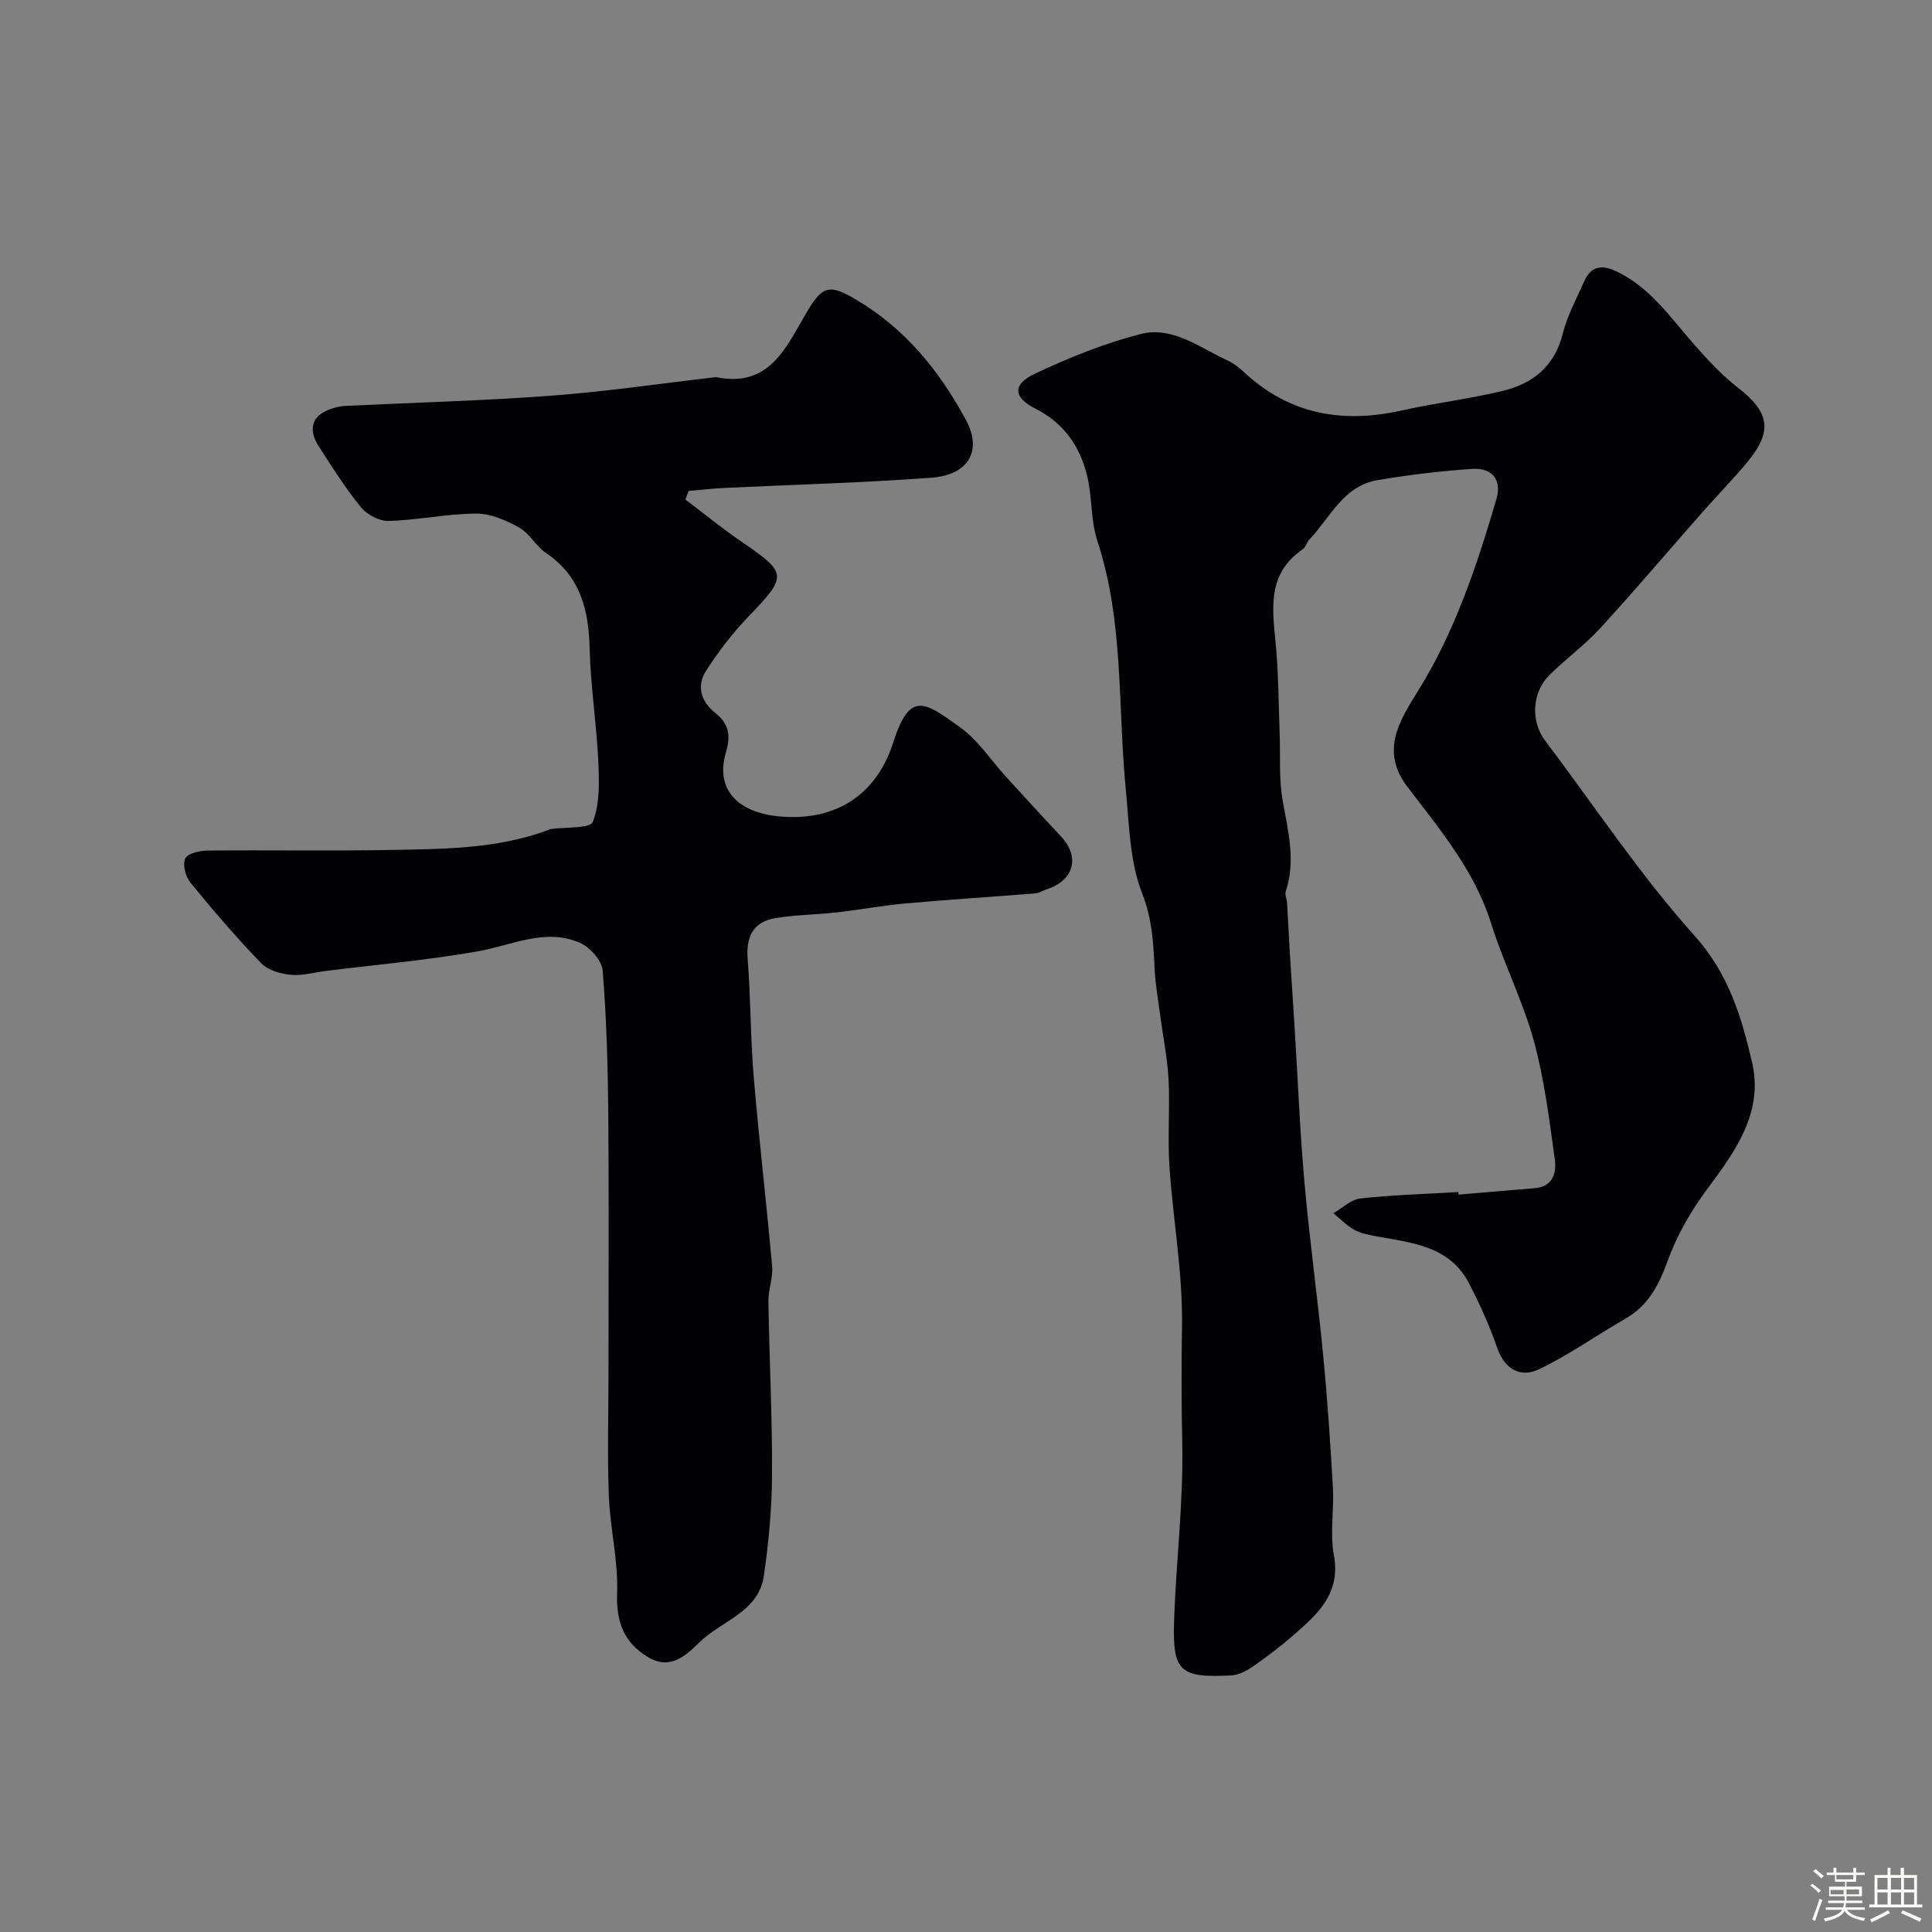 <svg enable-background="new 0 0 400 400" viewBox="0 0 400 400" xmlns="http://www.w3.org/2000/svg"><rect x="0" y="0" width="400" height="400" fill="#808080" stroke="none"/><path d="m374.8 390.4.4-.4c.7.5 1.3 1 1.8 1.4l-.5.5c-.5-.6-1.1-1.1-1.7-1.5zm1 7.3-.6-.3c.5-1.4 1.1-2.8 1.5-4.3.2.1.4.2.6.3-.5 1.3-1 2.8-1.5 4.3zm-.4-10.3.5-.4c.4.3 1 .8 1.7 1.4l-.5.5c-.5-.5-1.1-1-1.7-1.5zm2.5.3h1.7v-1h.6v1h3.5v-1h.6v1h1.8v.5h-1.8v1.4h-2v1h3.2v2h-3.2v.9h3.3v.5h-3.4c0 .3-.1.6-.1.9h4v.5h-3.7c.7.9 1.9 1.5 3.8 1.7-.1.2-.2.4-.3.6-2.1-.4-3.5-1.1-4-2.1-.4 1-1.8 1.7-4 2.2-.1-.2-.2-.4-.3-.6 2.1-.4 3.4-1 3.8-1.8h-3.4v-.5h3.6c.1-.3.1-.6.2-.9h-3.3v-.5h3.4c0-.3 0-.6 0-.9h-3.2v-2h3.3v-1h-2.1v-1.4h-1.7v-.5zm1.1 3.5v1h2.7c0-.3 0-.4 0-.4 0-.1 0-.2 0-.2 0-.1 0-.2 0-.3h-2.7zm1.2-3v.9h3.5v-.9zm4.7 3h-2.6v.6.4h2.6z" fill="#fcfbfa"/><path d="m393.6 386.7h.6v1.5h2.7v6.1h1.1v.6h-11v-.6h1.1v-6.1h2.7v-1.5h.6v1.5h2.1v-1.5zm-2.7 8.8.4.6c-1.2.6-2.5 1.3-3.8 1.9-.1-.2-.2-.4-.3-.6 1.2-.6 2.5-1.2 3.7-1.9zm-2.2-6.7v2.4h2.1v-2.4zm0 3v2.5h2.1v-2.5zm2.8-3v2.4h2.1v-2.4zm0 3v2.5h2.1v-2.5zm6 6.1c-1.4-.7-2.7-1.3-3.9-1.8l.3-.6c1.5.6 2.7 1.2 3.9 1.7zm-1.2-9.1h-2.1v2.4h2.1zm-2.1 3v2.5h2.1v-2.5z" fill="#fcfbfa"/><g fill="#010103"><path d="m301.97 247.34c5.25-.45 10.5-.91 15.76-1.34 3.87-.31 4.56-3.27 4.17-6.04-1.15-8.23-2.16-16.56-4.36-24.54-2.28-8.26-6.25-16.04-8.82-24.24-3.44-11-10.68-19.51-17.4-28.38-5.55-7.31-1.57-13.59 2.15-19.56 7.74-12.4 12.27-26.04 16.34-39.89 1.17-3.99-.82-6.57-5.1-6.27-6.53.46-13.06 1.23-19.52 2.33-7.06 1.2-9.8 7.76-14.12 12.32-.55.58-.74 1.57-1.36 1.99-7.87 5.4-6.11 13.2-5.47 20.85.48 5.76.48 11.56.7 17.34.17 4.67-.18 9.43.64 13.97 1.13 6.25 2.71 12.35.62 18.67-.23.68.22 1.57.27 2.36.21 3.46.37 6.93.58 10.39.3 4.95.64 9.9.95 14.85.68 10.87 1.11 21.75 2.07 32.59 1.05 11.92 2.71 23.78 3.86 35.69.89 9.15 1.51 18.33 2.03 27.51.27 4.67-.64 9.5.2 14.04 1.48 8.01-3.43 12.26-8.43 16.62-2.71 2.36-5.59 4.54-8.55 6.58-1.25.87-2.85 1.63-4.33 1.7-10.51.53-12.1-.8-11.77-11.12.39-12.36 1.96-24.72 1.69-37.04-.17-8.05-.18-16.04-.05-24.09.18-11.01-1.85-22.05-2.6-33.09-.4-5.97.12-12-.18-17.99-.22-4.39-1.13-8.74-1.7-13.11-.43-3.24-1.02-6.48-1.18-9.74-.27-5.36-.48-10.37-2.59-15.74-2.61-6.66-2.69-14.39-3.4-21.7-1.67-17.12-.37-34.53-5.87-51.26-1.4-4.26-1.05-9.07-2.12-13.48-1.47-6.05-4.74-10.86-10.61-13.86-4.77-2.43-4.93-5.07-.11-7.34 7.01-3.29 14.31-6.24 21.78-8.16 6.59-1.69 12.19 2.78 17.93 5.43 1.31.6 2.52 1.56 3.59 2.55 9.37 8.67 20.29 10.57 32.46 7.86 6.98-1.56 14.14-2.4 21.08-4.09 6.17-1.5 10.67-5.08 12.34-11.79.93-3.74 2.85-7.25 4.43-10.83 1.4-3.18 3.62-3.58 6.71-2.1 7.09 3.38 11.27 9.72 16.23 15.31 2.74 3.09 5.6 6.19 8.85 8.71 6.6 5.12 7.34 9 2.04 15.42-2.94 3.56-6.2 6.86-9.25 10.33-7.08 8.03-14 16.21-21.24 24.1-3.22 3.52-7.16 6.37-10.55 9.74-3.6 3.59-3.86 9.57-.88 13.51 10.24 13.57 19.68 27.85 30.99 40.46 7.05 7.86 9.69 16.8 11.87 26.14 2.42 10.38-3.42 18.41-9.33 26.34-3.36 4.51-6.26 9.6-8.17 14.87-1.82 5.02-3.99 9.18-8.71 11.89-6.01 3.46-11.71 7.54-17.94 10.5-3.7 1.75-7.02.1-8.59-4.4-1.6-4.59-3.61-9.08-5.85-13.4-4.01-7.76-11.82-8.39-19.2-9.75-1.58-.29-3.25-.61-4.63-1.38-1.56-.87-2.85-2.25-4.25-3.4 1.86-1.06 3.64-2.84 5.59-3.05 6.73-.74 13.51-.93 20.27-1.33.01.19.02.37.04.54z"/><path d="m141.9 103.42c3.81 2.88 7.52 5.93 11.46 8.62 9.74 6.63 9.73 7.15 1.56 15.66-3.27 3.41-6.22 7.23-8.76 11.22-1.97 3.1-1.07 6.29 1.9 8.65 2.77 2.2 3.32 4.54 2.23 8.21-2.19 7.41 2.14 12.33 10.77 13.22 11.47 1.19 20.26-4.1 23.81-15.11 3.49-10.8 6.3-8.86 14.18-3.1 3.52 2.57 6.04 6.52 9.04 9.81 3.83 4.2 7.67 8.41 11.56 12.55 4.02 4.28 2.73 9.13-2.97 10.98-.77.25-1.5.76-2.27.83-9.02.72-18.05 1.29-27.06 2.1-4.71.42-9.38 1.31-14.09 1.84-4.25.48-8.58.49-12.78 1.2-4.65.79-6.05 3.95-5.68 8.58.64 8.08.57 16.21 1.25 24.28 1.1 13.08 2.65 26.13 3.81 39.21.21 2.39-.81 4.86-.77 7.29.19 11.94.81 23.87.75 35.8-.03 7.03-.68 14.11-1.71 21.07-1.1 7.43-8.69 9.2-13.24 13.62-2.86 2.78-6.12 5.97-10.81 3.09-4.94-3.03-6.52-7.25-6.31-13.17.24-6.66-1.44-13.37-1.71-20.08-.33-8.32-.08-16.66-.08-24.99 0-18.03.11-36.07-.04-54.1-.09-9.94-.36-19.89-1.17-29.79-.17-2.07-2.65-4.82-4.73-5.72-7.15-3.1-13.97.5-20.98 1.75-10.46 1.86-21.08 2.77-31.63 4.09-2.42.3-4.88 1.03-7.25.79-2.12-.21-4.71-.94-6.1-2.39-5.14-5.33-9.98-10.97-14.67-16.71-1-1.23-1.64-3.72-1.06-4.98.49-1.06 3.01-1.62 4.63-1.64 12.5-.13 25 .1 37.49-.12 11.14-.2 22.35-.17 33.04-4.13.16-.06.3-.18.46-.2 3.06-.45 8.23-.07 8.77-1.49 1.46-3.79 1.33-8.35 1.13-12.58-.36-7.71-1.59-15.4-1.78-23.11-.2-8.08-1.84-15.11-9.03-19.97-2.1-1.42-3.43-4.08-5.6-5.29-2.7-1.5-5.92-2.9-8.9-2.88-6.03.04-12.05 1.35-18.1 1.53-1.92.06-4.48-1.31-5.74-2.85-3.19-3.9-5.89-8.21-8.64-12.45-2.53-3.9-1.41-6.78 2.96-8.07.78-.23 1.6-.41 2.41-.45 14.2-.69 28.42-1.06 42.59-2.11 11.27-.84 22.48-2.5 33.71-3.79.16-.02.34-.09.49-.06 11.21 2.3 14.58-6.38 18.88-13.6 3.2-5.38 4.68-5.67 10.13-2.45 10.17 6.03 17.25 14.74 22.77 24.98 3.32 6.16.68 11.3-7.17 11.89-14.33 1.07-28.71 1.44-43.06 2.13-2.41.12-4.81.41-7.22.62-.23.58-.45 1.17-.67 1.77z"/></g></svg>